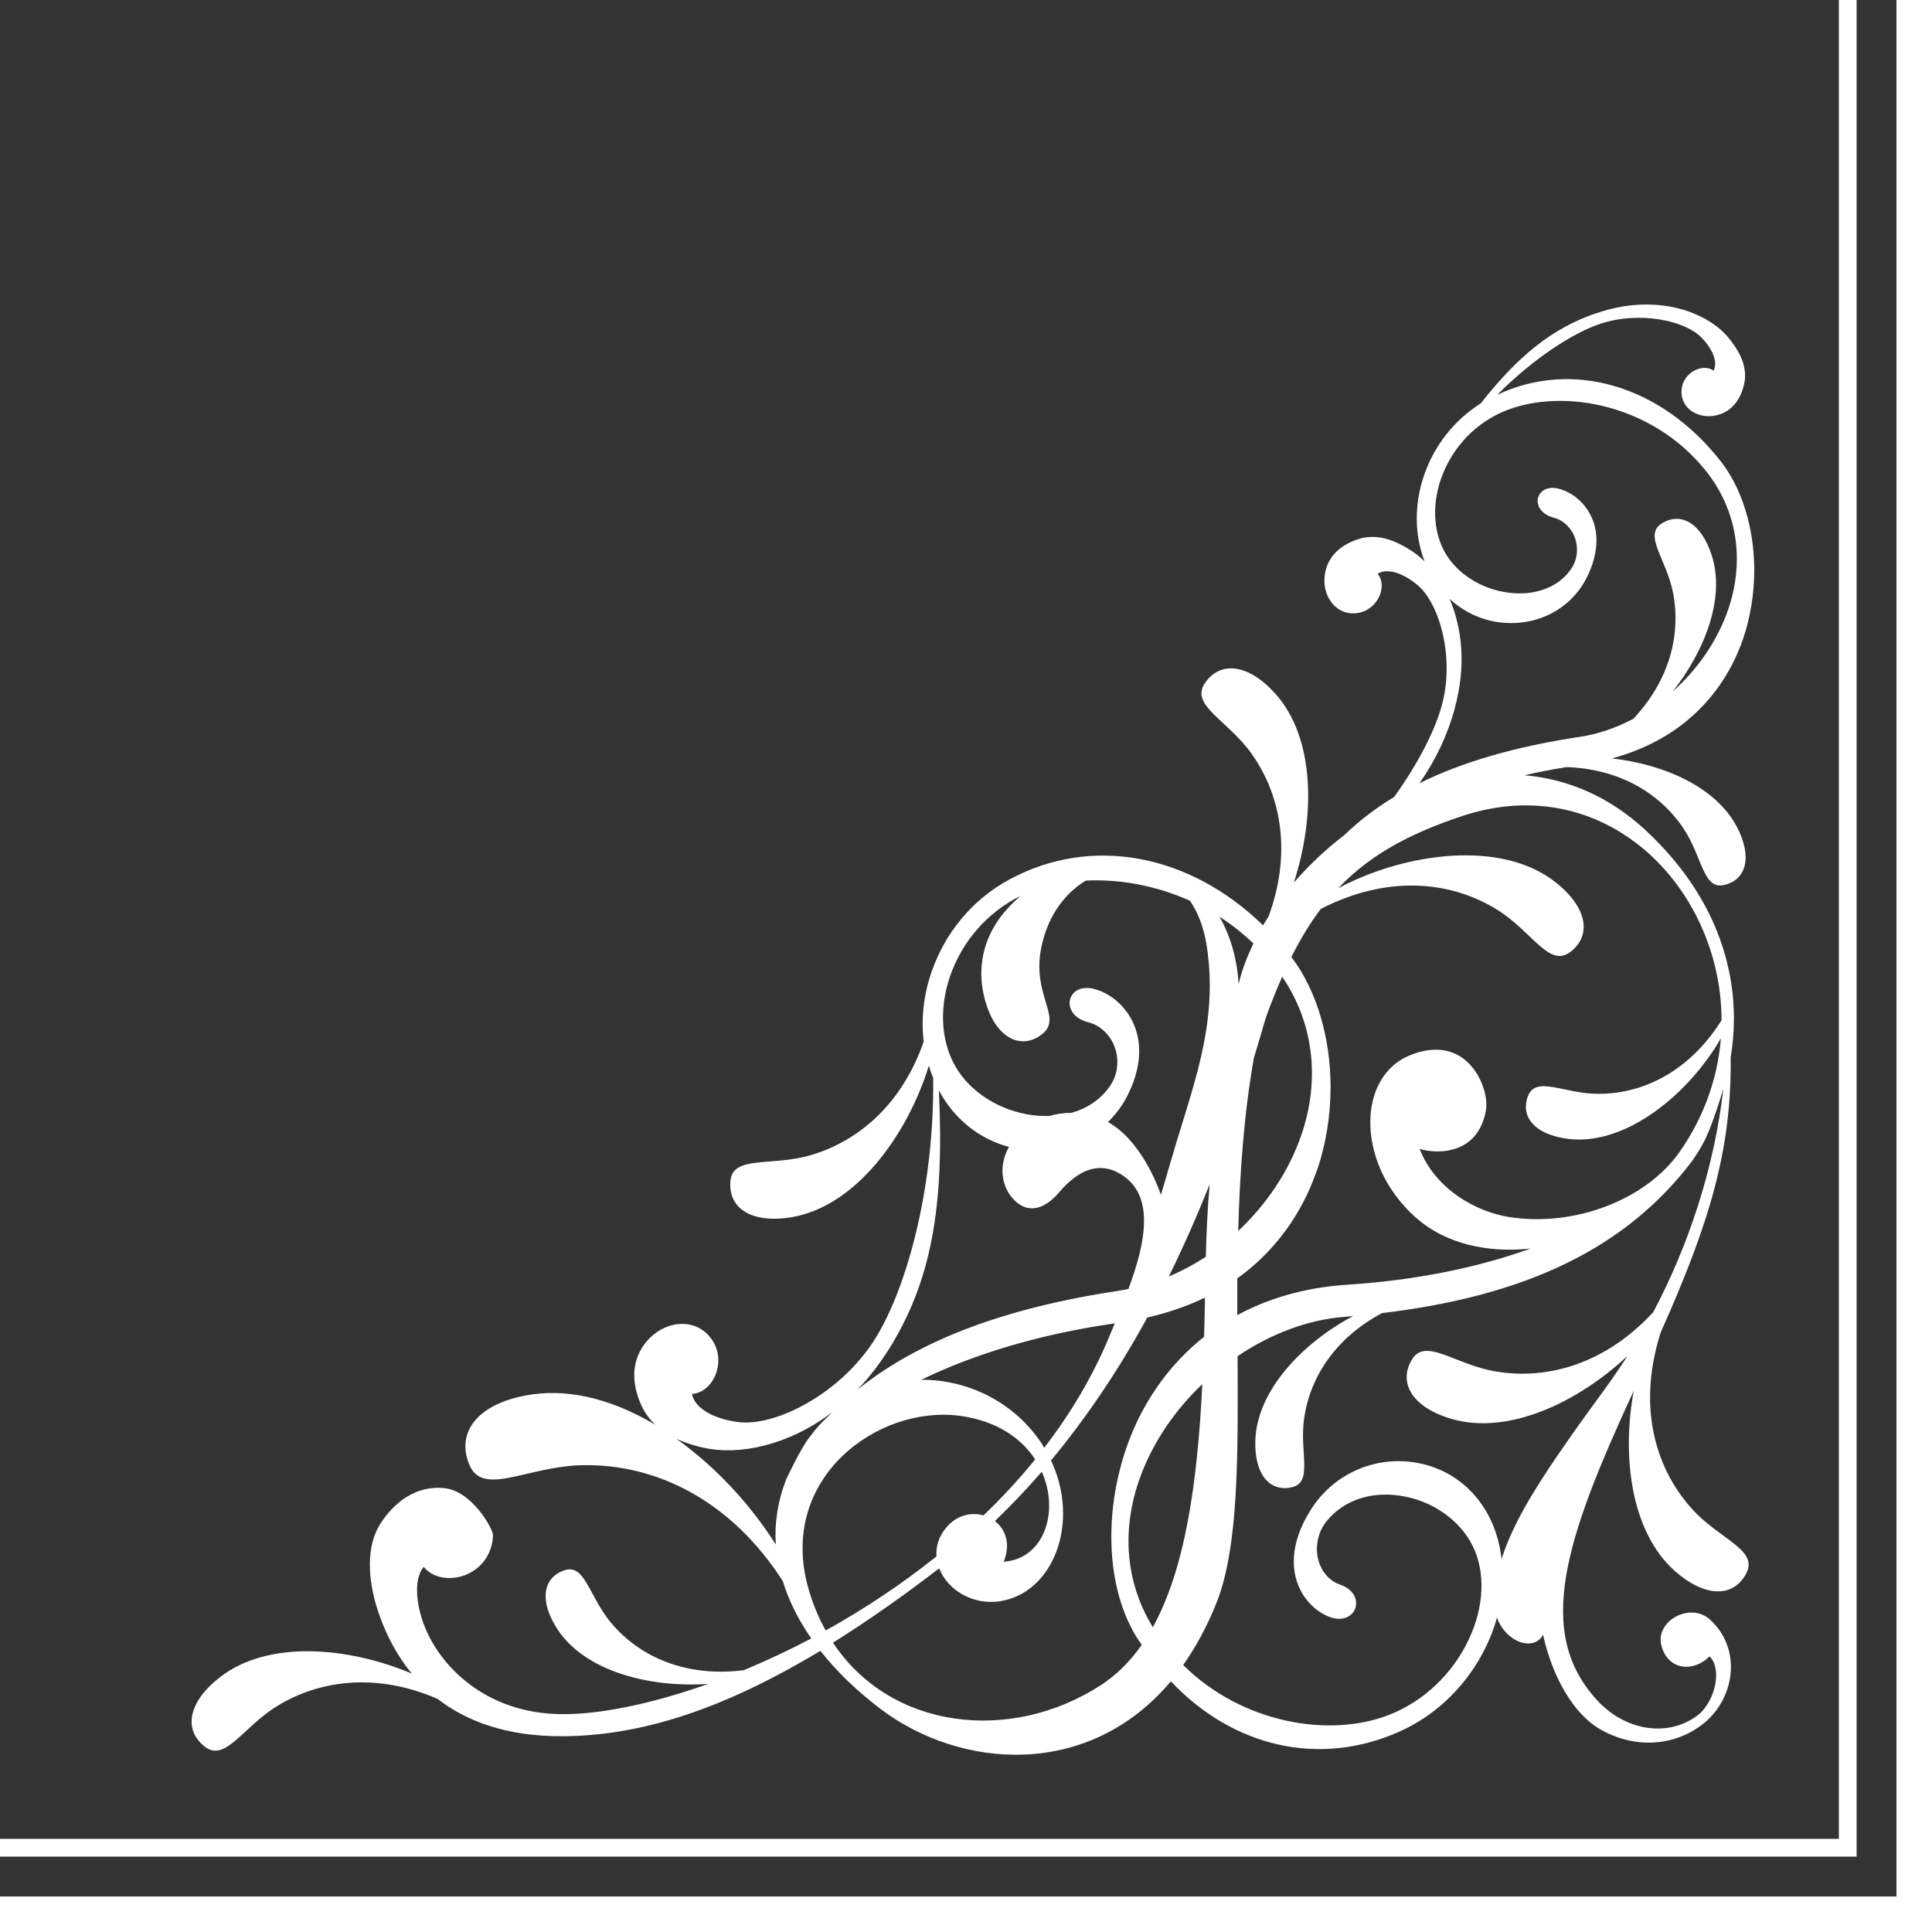 <svg width="120" height="120" viewBox="0 0 120 120" fill="none" xmlns="http://www.w3.org/2000/svg">
<rect x="0" y="0" width="120" height="120" fill="#333333" stroke="none"/>
<g clip-path="url(#clip0_224_476)">
<path d="M120 0V120H0V117.794H117.794V0H120Z" fill="white"/>
<path d="M115.318 -2.28882e-05V115.318H-2.28882e-05V114.215H114.215V-2.28882e-05H115.318Z" fill="white"/>
<path d="M99.065 19.478C96.413 20.413 94.333 22.055 91.966 25.061C90.324 26.097 89.078 27.672 88.438 29.558C87.832 31.352 87.857 33.229 88.48 34.863C88.269 34.661 88.059 34.484 87.848 34.333C87.773 34.274 87.688 34.223 87.604 34.173C86.526 33.474 85.457 33.154 84.404 33.474C83.469 33.768 82.509 34.4 82.299 35.613C82.055 37.011 82.998 38.291 84.345 38.072C85.6 37.869 86.198 36.379 85.566 35.638C86.114 35.284 87.074 35.528 88.05 36.345C89.398 37.474 90.333 40.758 89.591 43.672C89.196 45.221 88.168 47.309 86.594 49.499C85.44 50.198 84.413 50.989 83.503 51.865C82.349 52.749 81.288 53.752 80.362 54.821C81.693 50.754 81.701 45.861 79.217 43.09C77.524 41.204 75.773 41.044 74.838 42.434C73.903 43.823 76.261 44.716 77.76 46.846C79.638 49.516 80.202 53.086 78.796 56.918C78.678 57.103 78.56 57.288 78.451 57.474C73.886 53.036 67.798 51.857 62.678 54.636C60.413 55.865 58.695 57.92 57.844 60.413C57.364 61.827 57.204 63.293 57.373 64.691C56.076 68.446 53.457 70.829 50.392 71.739C47.891 72.48 45.482 71.722 45.364 73.389C45.238 75.065 46.703 76.025 49.204 75.596C53.154 74.914 56.362 70.518 57.693 66.189C57.768 66.451 57.861 66.703 57.962 66.956C58.038 74.004 56.227 80.253 54.274 83.284C52.135 86.594 48.16 88.615 45.869 88.328C44.219 88.118 43.133 87.419 42.981 86.577C44.261 86.518 45.162 84.615 44.236 83.234C43.242 81.752 41.179 81.979 40.05 83.461C39.082 84.741 39.326 86.223 39.882 87.385C40.093 87.815 40.37 88.185 40.707 88.497C38.257 87.04 35.621 86.257 33.111 86.602C29.768 87.065 28.303 88.876 29.137 90.947C29.971 93.01 32.707 91.074 36.177 91.006C40.783 90.914 45.415 93.213 48.623 98.206C48.994 99.427 49.592 100.623 50.392 101.768C48.977 102.509 47.571 103.166 46.198 103.739C42.669 104.185 39.789 102.964 37.979 100.825C36.573 99.166 36.345 97.078 35.032 97.541C33.718 98.004 33.474 99.444 34.636 101.213C36.37 103.832 40.396 104.842 43.992 104.589C40.387 105.869 37.137 106.509 34.796 106.467C30.408 106.4 27.655 103.806 26.535 101.398C26.131 100.514 25.903 99.579 25.903 98.77C25.903 98.122 26.055 97.617 26.324 97.322C26.712 97.819 27.394 98.072 28.151 98.004C29.128 97.912 29.987 97.314 30.375 96.438C30.535 96.076 30.619 95.705 30.619 95.335C30.619 94.964 29.314 92.589 27.579 92.429C25.491 92.236 24.194 93.743 23.613 94.661C23.192 95.335 22.973 96.177 22.973 97.179C22.973 98.038 23.133 98.998 23.444 99.966C23.486 100.101 23.537 100.244 23.587 100.379C24.008 101.558 24.64 102.813 25.575 103.949C21.608 102.274 16.665 101.861 13.693 104.152C11.68 105.693 11.385 107.427 12.699 108.472C14.013 109.516 15.082 107.225 17.331 105.895C20.067 104.269 23.57 103.949 27.183 105.524C28.96 106.897 31.444 107.857 34.931 107.84C39.848 107.823 44.977 106.139 50.956 102.535C51.966 103.823 53.229 105.036 54.695 106.147C59.621 109.878 67.587 110.543 72.724 104.429C76.564 108.505 81.945 109.785 86.939 107.545C89.288 106.493 91.208 104.581 92.345 102.181C92.606 101.625 92.825 101.053 92.977 100.472C93.583 102.097 95.326 102.56 95.84 101.533C96.404 104.093 97.701 106.459 99.436 107.436C101.794 108.758 104.328 108.345 105.962 106.922C107.789 105.314 108.152 102.383 106.223 100.606C104.985 99.469 102.796 100.682 103.192 102.206C103.604 103.798 105.229 103.857 106.181 102.88C106.956 103.613 106.577 105.516 105.566 106.442C103.798 107.907 101.078 107.604 99.251 105.659C95.259 101.406 97.246 95.537 101.474 86.383C100.716 90.501 101.314 95.175 104.034 97.583C105.937 99.259 107.688 99.217 108.463 97.726C109.238 96.236 106.787 95.629 105.053 93.676C102.686 91.032 101.735 87.141 103.158 82.737C106.198 75.933 107.562 71.377 107.495 65.684C107.621 64.909 107.697 64.101 107.697 63.259C107.697 60.253 106.745 55.789 102.215 51.571C100.025 49.533 97.448 48.387 94.686 48.152C95.537 47.958 96.404 47.789 97.297 47.646C100.539 47.756 103.04 49.221 104.522 51.394C105.752 53.187 105.752 55.293 107.107 54.964C108.463 54.644 108.859 53.229 107.882 51.36C106.585 48.884 103.352 47.469 100.118 47.107C105.432 45.676 107.495 41.937 108.269 39.672C108.716 38.349 108.96 36.884 108.96 35.427C108.96 32.808 108.202 30.349 106.888 28.665C103.183 23.924 97.667 22.316 92.994 24.522C95.293 22.223 97.709 20.674 99.402 20.109C101.819 19.309 104.648 19.899 105.684 20.968C106.434 21.743 106.695 22.535 106.434 23.023C105.768 22.535 104.539 23.124 104.446 24.202C104.345 25.356 105.482 26.08 106.653 25.785C107.663 25.533 108.143 24.682 108.328 23.874C108.539 22.964 108.202 22.08 107.545 21.213C107.495 21.145 107.444 21.078 107.394 21.019C106.114 19.419 102.914 18.131 99.091 19.478H99.065ZM76.935 61.12C76.834 59.537 76.421 58.122 75.747 56.943C76.488 57.415 77.196 57.971 77.853 58.602C77.448 59.436 77.128 60.286 76.935 61.12ZM62.678 56.328C60.96 58.13 60.497 60.488 61.415 62.813C61.794 63.764 62.417 64.429 63.133 64.623C63.672 64.766 64.219 64.632 64.724 64.236C65.036 63.992 65.187 63.705 65.187 63.335C65.187 63.015 65.078 62.653 64.951 62.232C64.775 61.642 64.556 60.918 64.556 60.017C64.556 59.587 64.606 59.149 64.707 58.703C65.145 56.758 66.206 55.444 67.444 54.695C69.516 54.594 71.781 54.989 73.912 55.95C74.383 56.64 74.745 57.516 74.93 58.627C75.074 59.478 75.141 60.345 75.141 61.213C75.141 64.261 74.29 67.006 73.389 69.912C73.179 70.602 72.96 71.301 72.758 72L72.109 74.215C71.84 73.44 70.779 70.779 68.817 69.693C69.305 69.213 69.726 68.657 70.046 68.017C70.206 67.688 70.341 67.377 70.442 67.074C70.964 65.541 70.829 64.135 70.097 63.015C69.448 62.021 68.505 61.533 67.84 61.398C67.048 61.246 66.611 61.634 66.484 62.013C66.391 62.274 66.434 62.577 66.594 62.838C66.787 63.158 67.158 63.394 67.621 63.503C68.168 63.638 68.674 64.025 69.01 64.564C69.533 65.415 69.533 66.56 68.994 67.377C68.438 68.236 67.579 68.834 66.543 69.12C66.08 69.12 65.625 69.187 65.179 69.314C64.968 69.314 64.758 69.314 64.539 69.305C62.493 69.162 60.573 68.101 59.52 66.526C58.476 64.96 58.282 62.787 58.998 60.665C59.747 58.476 61.339 56.648 63.377 55.655C63.141 55.865 62.905 56.084 62.678 56.32V56.328ZM75.133 73.566C74.989 75.2 74.93 76.716 74.897 78.055C74.164 78.543 73.398 78.947 72.598 79.284C73.49 77.474 74.333 75.562 75.133 73.566ZM80.842 70.459C80.067 72.741 78.669 74.804 76.909 76.455C77.002 72.859 77.263 69.204 77.886 65.684C78.046 65.171 78.198 64.665 78.349 64.143C78.493 63.629 78.602 63.267 78.661 63.099C78.981 62.223 79.309 61.415 79.638 60.665C81.575 63.503 82.013 67.006 80.842 70.467V70.459ZM69.238 82.206C69.196 82.307 69.154 82.408 69.112 82.509L68.909 82.989C67.874 85.499 66.484 87.806 64.859 89.928C64.791 89.819 64.733 89.701 64.657 89.592C62.914 87.032 60.067 85.684 57.221 85.701C60.598 84.059 64.707 82.846 69.238 82.198V82.206ZM61.794 94.476C62.796 93.516 63.764 92.497 64.707 91.41C65.819 93.903 64.85 96.825 62.341 97.002C62.796 95.891 62.45 94.981 61.794 94.476ZM81.811 72.665C82.358 71.065 82.644 69.288 82.644 67.528C82.644 64.413 81.76 61.474 80.21 59.444C80.775 58.316 81.373 57.331 82.038 56.455C86.055 54.383 89.979 54.653 92.951 56.48C95.175 57.844 96.21 60.143 97.541 59.124C98.871 58.105 98.611 56.37 96.615 54.796C93.263 52.143 87.309 52.943 83.124 55.166C85.044 53.145 87.461 51.798 90.846 50.678C94.577 49.44 98.316 49.971 101.373 52.177C104.8 54.644 106.922 58.931 106.93 63.368C104.994 66.459 102.164 67.933 99.318 67.941C97.145 67.95 95.402 66.779 94.905 68.084C94.408 69.389 95.36 70.501 97.465 70.745C101.027 71.149 104.918 67.924 106.888 64.488C106.686 67.006 105.81 69.432 104.312 71.562C102.215 74.543 97.751 76.236 93.709 75.587C91.621 75.251 89.128 73.819 88.177 71.36C88.615 71.495 89.777 71.705 90.813 71.175C91.604 70.77 92.101 70.021 92.295 68.96C92.311 68.859 92.32 68.741 92.32 68.623C92.32 67.663 91.781 66.341 90.762 65.659C89.878 65.078 88.749 65.044 87.503 65.575C86.004 66.215 85.112 67.764 85.112 69.709C85.112 70.501 85.255 71.318 85.549 72.135C86.004 73.415 86.813 74.611 87.907 75.596C89.499 77.036 91.823 77.752 94.459 77.6C94.661 77.592 94.871 77.566 95.074 77.549C91.747 78.745 87.899 79.52 83.756 79.79C80.935 79.966 78.678 80.699 76.85 81.684C76.85 80.926 76.85 80.168 76.85 79.402C79.773 77.314 81.162 74.56 81.802 72.665H81.811ZM71.301 90.594C72.118 88.867 73.288 87.293 74.678 85.971C74.375 92.135 73.608 97.44 71.604 101.069C69.701 97.962 69.591 94.223 71.301 90.594ZM90.358 43.983C91.091 41.314 90.796 38.973 90.038 37.196C90.922 38.013 92.042 38.543 93.263 38.669C95.52 38.905 97.6 37.802 98.568 35.848C98.703 35.579 98.813 35.318 98.897 35.065C99.326 33.794 99.225 32.615 98.611 31.68C98.072 30.855 97.28 30.442 96.716 30.333C96.076 30.206 95.663 30.509 95.545 30.872C95.469 31.099 95.503 31.368 95.646 31.587C95.815 31.857 96.126 32.059 96.522 32.16C96.96 32.269 97.364 32.581 97.634 33.011C98.055 33.701 98.055 34.611 97.625 35.276C96.909 36.379 95.587 36.952 94.004 36.842C92.337 36.724 90.77 35.857 89.912 34.577C89.061 33.305 88.901 31.528 89.482 29.802C90.097 27.992 91.41 26.501 93.095 25.693C96.581 24.017 102.493 24.901 105.962 29.255C107.882 31.663 108.387 34.762 107.352 37.827C106.678 39.798 105.44 41.575 103.89 42.956C105.895 40.413 107.166 37.154 106.324 34.51C105.684 32.497 104.413 31.773 103.225 32.505C102.038 33.238 103.52 34.728 103.924 36.859C104.413 39.453 103.68 42.274 101.448 44.648C100.387 45.204 99.259 45.6 98.114 45.768C94.156 46.366 90.863 47.309 88.168 48.648C89.204 47.158 89.903 45.659 90.366 43.983H90.358ZM55.242 83.756C57.827 79.579 58.669 75.015 58.316 67.731C59.267 69.499 60.825 70.754 62.669 71.234C62.392 71.739 62.265 72.253 62.265 72.716C62.265 73.465 62.56 74.147 63.09 74.627C63.427 74.93 63.798 75.074 64.185 75.048C64.85 75.006 65.423 74.484 65.785 74.055C67.082 72.539 68.379 72.16 69.634 72.943C70.594 73.541 71.057 74.484 71.057 75.832C71.057 77.112 70.636 78.594 70.088 80.059C69.912 80.093 69.735 80.135 69.549 80.16C62.434 81.23 57.111 83.225 53.255 86.316C53.962 85.583 54.627 84.733 55.242 83.747V83.756ZM42.021 89.373C42.434 89.558 42.888 89.718 43.377 89.844C43.495 89.878 43.621 89.903 43.747 89.928C45.861 90.4 48.926 89.819 51.705 87.705C51.629 87.781 51.554 87.848 51.486 87.924C51.065 88.303 50.678 88.733 50.316 89.221C49.743 89.92 48.834 91.882 48.834 91.882C48.303 93.238 48.101 94.594 48.185 95.933C46.636 93.474 44.463 91.116 42.021 89.373ZM50.198 98.619C48.303 91.84 54.493 87.251 59.638 87.941C61.911 88.253 63.436 89.331 64.295 90.644C63.301 91.874 62.223 93.036 61.086 94.122C60.328 93.912 59.436 94.097 58.787 94.863C58.299 95.436 58.122 96.067 58.164 96.674C55.958 98.434 53.625 99.975 51.284 101.272C50.838 100.472 50.467 99.587 50.198 98.611V98.619ZM68.354 104.682C62.779 108.286 55.326 107.453 51.739 102.029C53.827 100.724 56.017 99.192 58.333 97.415C58.846 98.728 60.404 99.747 62.181 99.444C65.457 98.88 67.091 94.543 65.28 90.712C67.444 88.101 69.448 85.154 71.259 81.836C72.606 81.524 73.794 81.103 74.838 80.598C74.838 80.867 74.838 81.128 74.829 81.373C74.821 81.928 74.804 82.484 74.787 83.032C72.615 84.749 71.335 86.804 70.619 88.312C69.591 90.484 69.027 93.01 69.027 95.427C69.027 97.844 69.558 99.958 70.552 101.617C70.669 101.811 70.796 101.987 70.914 102.164C70.198 103.192 69.347 104.042 68.345 104.691L68.354 104.682ZM102.661 81.524C99.789 84.632 96.227 85.735 92.926 85.187C90.349 84.766 88.522 83.023 87.68 84.472C86.838 85.92 87.739 87.427 90.173 88.135C93.684 89.154 98.004 87.107 101.086 84.219C100.699 84.825 100.303 85.406 99.899 85.971C95.68 91.731 94.13 94.206 93.263 96.825C93.204 96.328 93.112 95.848 92.968 95.385C92.236 92.985 90.391 91.293 88.042 90.863C85.448 90.383 82.846 91.52 81.423 93.76C81.229 94.072 81.061 94.375 80.926 94.661C80.236 96.135 80.177 97.549 80.749 98.712C81.255 99.747 82.122 100.303 82.754 100.488C83.453 100.682 83.958 100.379 84.143 99.983C84.261 99.731 84.261 99.436 84.143 99.166C83.992 98.829 83.655 98.568 83.217 98.417C82.712 98.248 82.274 97.836 82.021 97.28C81.617 96.396 81.768 95.267 82.391 94.493C83.427 93.204 85.095 92.623 86.964 92.901C88.918 93.187 90.644 94.375 91.461 96C92.278 97.625 92.194 99.798 91.225 101.836C90.215 103.975 88.421 105.676 86.29 106.509C82.602 107.958 77.162 107.057 73.49 103.419C74.265 102.316 74.964 101.044 75.554 99.57C76.926 96.126 76.901 90.568 76.867 84.236C78.905 82.863 81.204 81.971 83.486 81.794C83.671 81.777 83.857 81.76 84.042 81.743C80.893 83.419 78.072 86.366 77.971 89.465C77.903 91.579 78.863 92.682 80.227 92.379C81.591 92.084 80.682 90.189 81.01 88.042C81.398 85.457 83.006 83.065 85.844 81.558C94.88 80.488 101.027 77.465 105.078 72.143C105.078 72.143 105.415 71.68 105.752 71.074C106.097 70.459 106.552 69.255 107.04 67.629C106.467 72.606 104.85 77.423 102.669 81.533L102.661 81.524Z" fill="white"/>
</g>
<defs>
<clipPath id="clip0_224_476">
<rect width="120" height="120" fill="white" transform="matrix(-1 0 0 -1 120 120)"/>
</clipPath>
</defs>
</svg>
